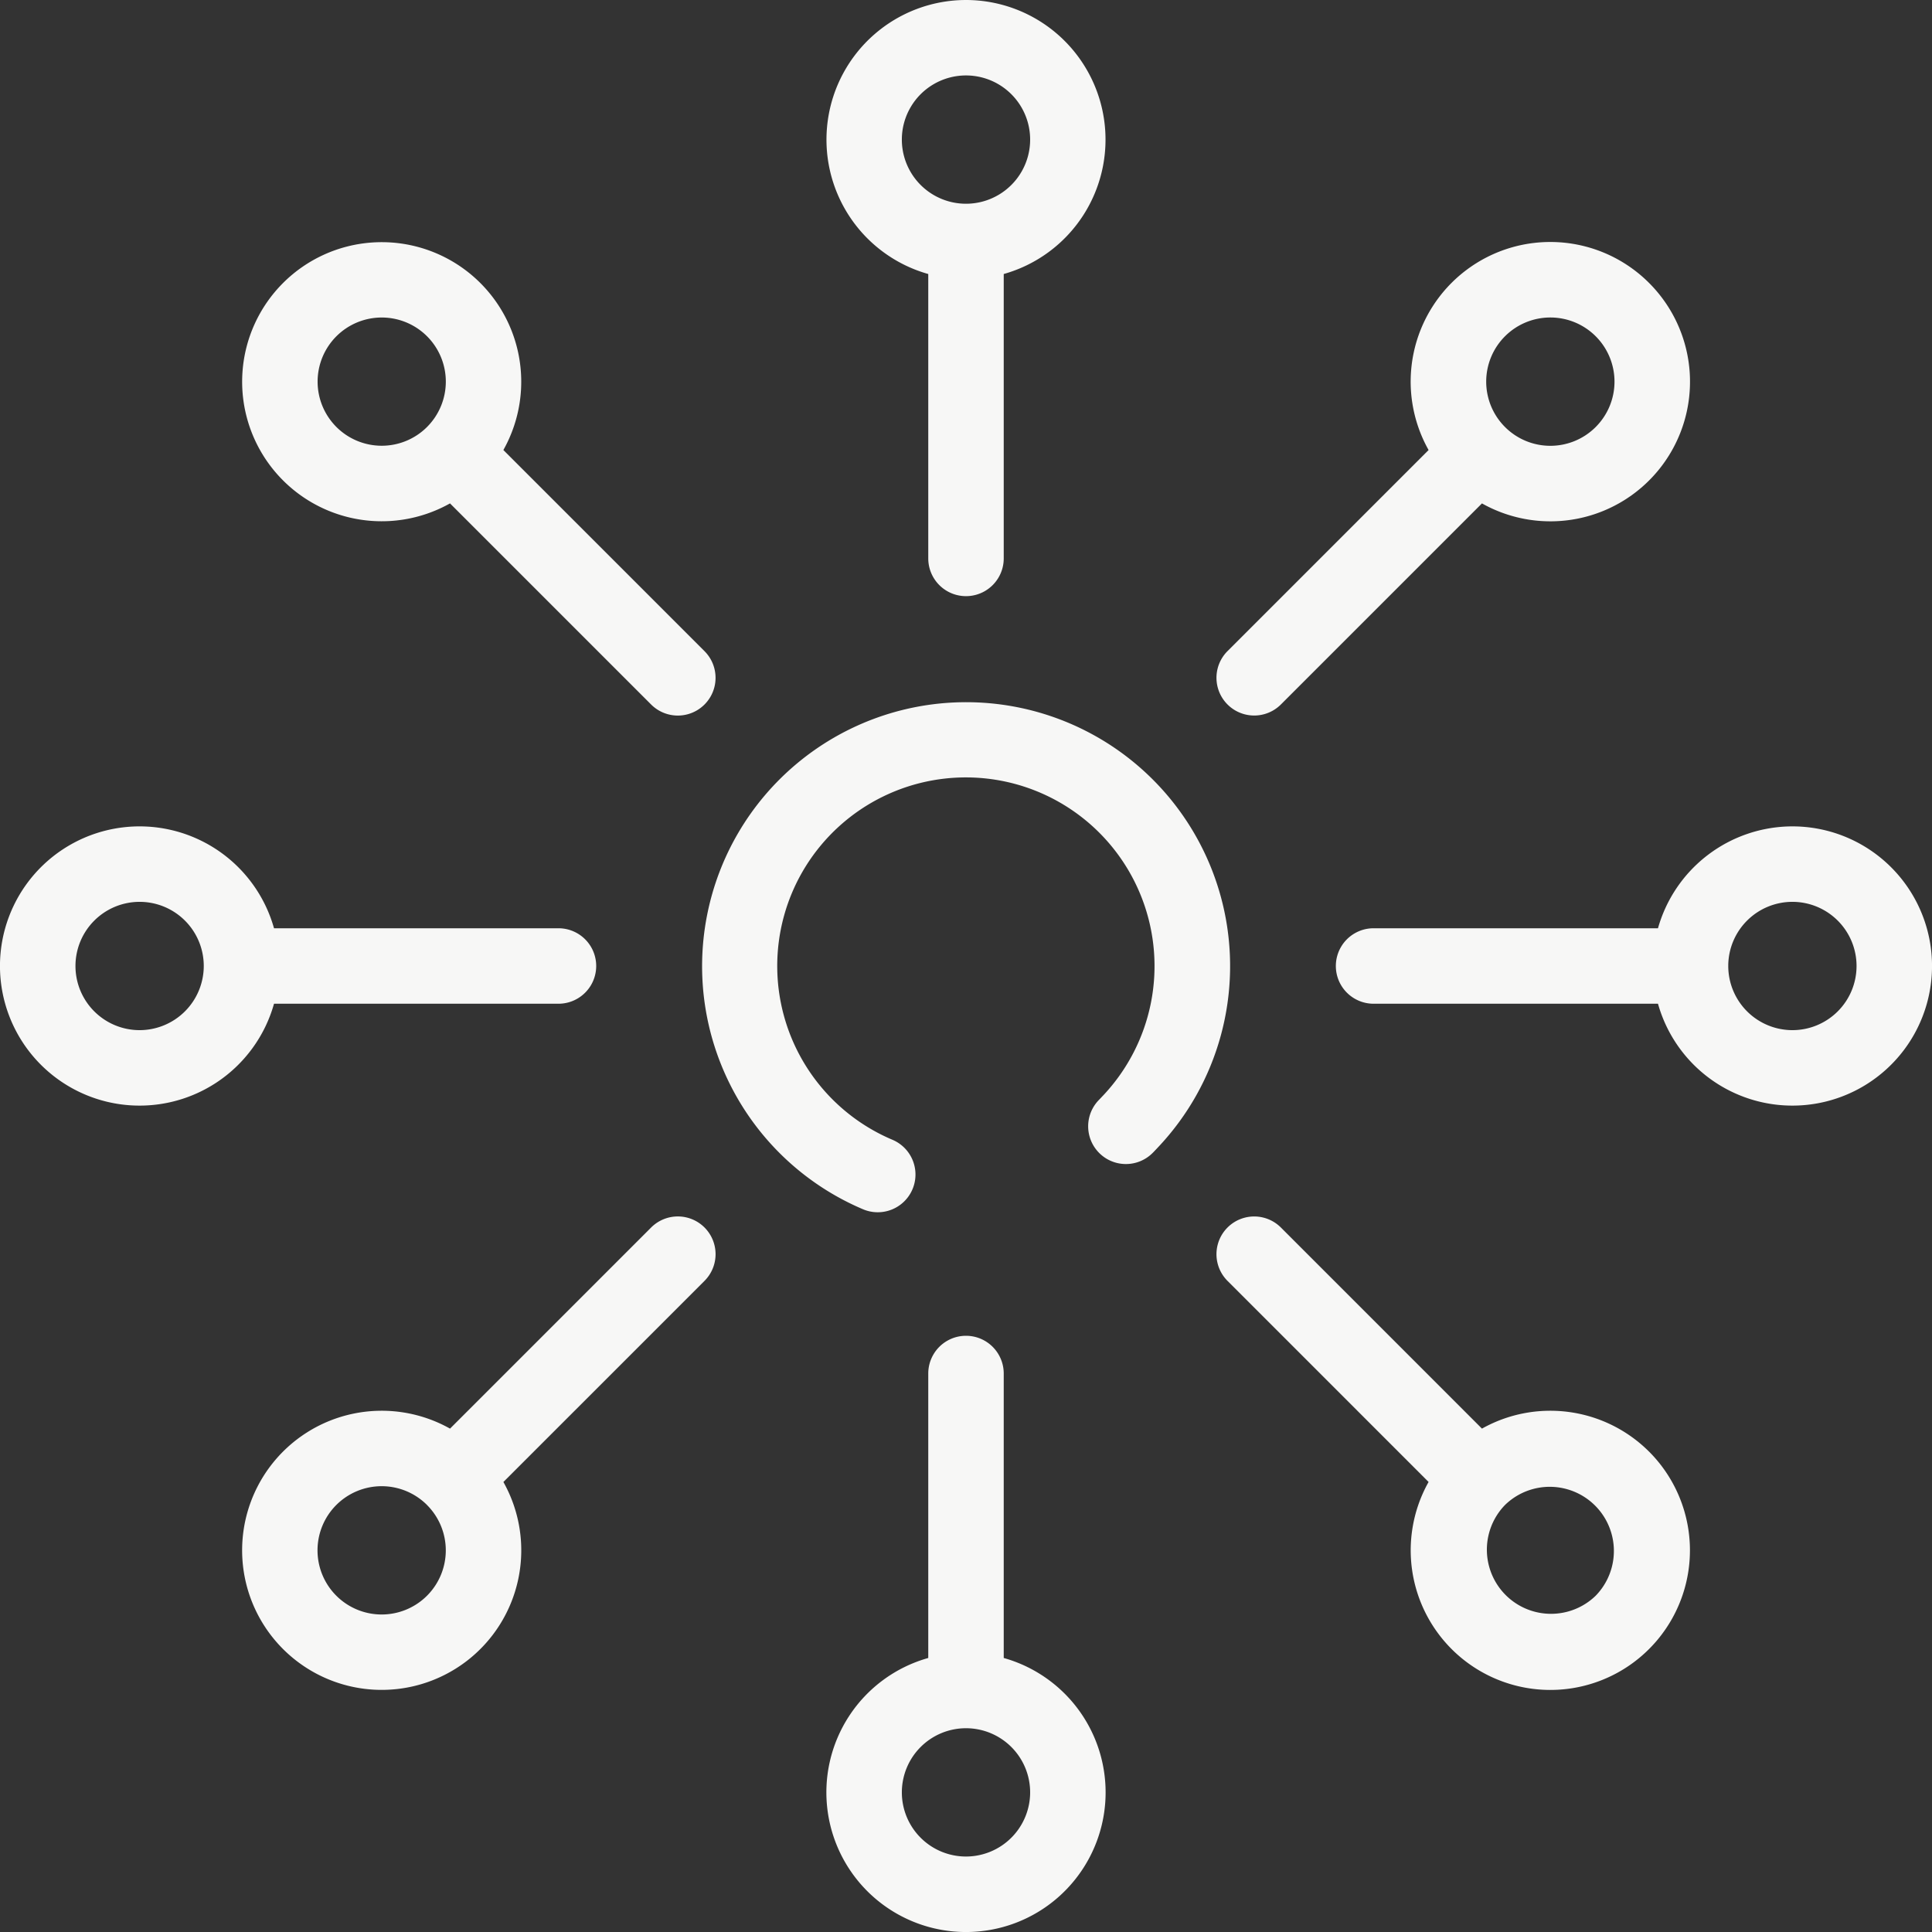 <svg xmlns="http://www.w3.org/2000/svg" id="conexiones" width="512.002" height="512.002" viewBox="0 0 512.002 512.002"><rect x="0" y="0" width="512.002" height="512.002" fill="#333333" stroke="none"/><g id="Grupo_500" data-name="Grupo 500"><g id="Grupo_499" data-name="Grupo 499"><path id="Trazado_516" data-name="Trazado 516" d="M305.561,291.3a10,10,0,0,0-14.142,0l-.113.113a10,10,0,1,0,14.142,14.143l.113-.113A10,10,0,0,0,305.561,291.3Z" fill="#f7f7f6"></path></g></g><g id="Grupo_502" data-name="Grupo 502" transform="matrix(0.848, 0.53, -0.53, 0.848, 174.569, -96.769)"><g id="Grupo_501" data-name="Grupo 501"><path id="Trazado_517" data-name="Trazado 517" d="M305.505,206.5a69.967,69.967,0,1,0-38.429,118.618,10,10,0,0,0-3.152-19.75A50,50,0,0,1,206,256a50,50,0,1,1,99.025,9.853,10,10,0,1,0,19.612,3.922A69.913,69.913,0,0,0,305.505,206.5Z" fill="#f7f7f6"></path></g></g><g id="Grupo_504" data-name="Grupo 504"><g id="Grupo_503" data-name="Grupo 503"><path id="Trazado_518" data-name="Trazado 518" d="M256,0a37,37,0,0,0-10,72.616v75.371a10,10,0,1,0,20,0V72.616A37,37,0,0,0,256,0Zm.135,53.993c-.045,0-.09-.007-.135-.007s-.09.006-.135.007a17,17,0,1,1,.27,0Z" fill="#f7f7f6"></path></g></g><g id="Grupo_506" data-name="Grupo 506"><g id="Grupo_505" data-name="Grupo 505"><path id="Trazado_519" data-name="Trazado 519" d="M266,439.386V364a10,10,0,1,0-20,0v75.384a37,37,0,1,0,20,0ZM256,492a17,17,0,1,1,17-17A17.019,17.019,0,0,1,256,492Z" fill="#f7f7f6"></path></g></g><g id="Grupo_508" data-name="Grupo 508"><g id="Grupo_507" data-name="Grupo 507"><path id="Trazado_520" data-name="Trazado 520" d="M148,246H72.616a37,37,0,1,0,0,20H148a10,10,0,0,0,0-20ZM37,273a17,17,0,1,1,17-17A17.019,17.019,0,0,1,37,273Z" fill="#f7f7f6"></path></g></g><g id="Grupo_510" data-name="Grupo 510"><g id="Grupo_509" data-name="Grupo 509"><path id="Trazado_521" data-name="Trazado 521" d="M475,219a37.058,37.058,0,0,0-35.616,27H364.015a10,10,0,1,0,0,20h75.371A37,37,0,1,0,475,219Zm0,54a17.015,17.015,0,0,1-16.993-16.865c0-.046.007-.09.007-.135s-.006-.09-.007-.135A17,17,0,1,1,475,273Z" fill="#f7f7f6"></path></g></g><g id="Grupo_512" data-name="Grupo 512"><g id="Grupo_511" data-name="Grupo 511"><path id="Trazado_522" data-name="Trazado 522" d="M186.705,325.3a10,10,0,0,0-14.143,0l-53.3,53.3a36.987,36.987,0,1,0,14.143,14.143l53.3-53.3A10,10,0,0,0,186.705,325.3Zm-73.541,97.581a17,17,0,1,1,0-24.045l0,.005s0,0,0,.005a17,17,0,0,1,0,24.035Z" fill="#f7f7f6"></path></g></g><g id="Grupo_514" data-name="Grupo 514"><g id="Grupo_513" data-name="Grupo 513"><path id="Trazado_523" data-name="Trazado 523" d="M437.02,74.98a37,37,0,0,0-58.427,44.285l-53.286,53.286a10,10,0,0,0,14.143,14.143l53.286-53.286A37,37,0,0,0,437.02,74.98Zm-14.141,38.184a16.99,16.99,0,0,1-23.934.1c-.034-.035-.063-.074-.1-.108s-.073-.064-.108-.1a17,17,0,1,1,24.14.108Z" fill="#f7f7f6"></path></g></g><g id="Grupo_516" data-name="Grupo 516"><g id="Grupo_515" data-name="Grupo 515"><path id="Trazado_524" data-name="Trazado 524" d="M437.021,384.7a37.018,37.018,0,0,0-44.285-6.1L339.45,325.307a10,10,0,0,0-14.143,14.143l53.286,53.286a37,37,0,1,0,58.428-8.041ZM422.88,422.879a17,17,0,0,1-24.14-23.934c.035-.034.074-.063.108-.1s.064-.073.1-.109a17,17,0,0,1,23.934,24.141Z" fill="#f7f7f6"></path></g></g><g id="Grupo_518" data-name="Grupo 518"><g id="Grupo_517" data-name="Grupo 517"><path id="Trazado_525" data-name="Trazado 525" d="M186.7,172.562l-53.3-53.3a36.981,36.981,0,1,0-14.142,14.143l53.3,53.3A10,10,0,0,0,186.7,172.562Zm-73.536-59.4,0,0,0,0a16.991,16.991,0,1,1,.006-24.046h0a17,17,0,0,1,0,24.037Z" fill="#f7f7f6"></path></g></g></svg>